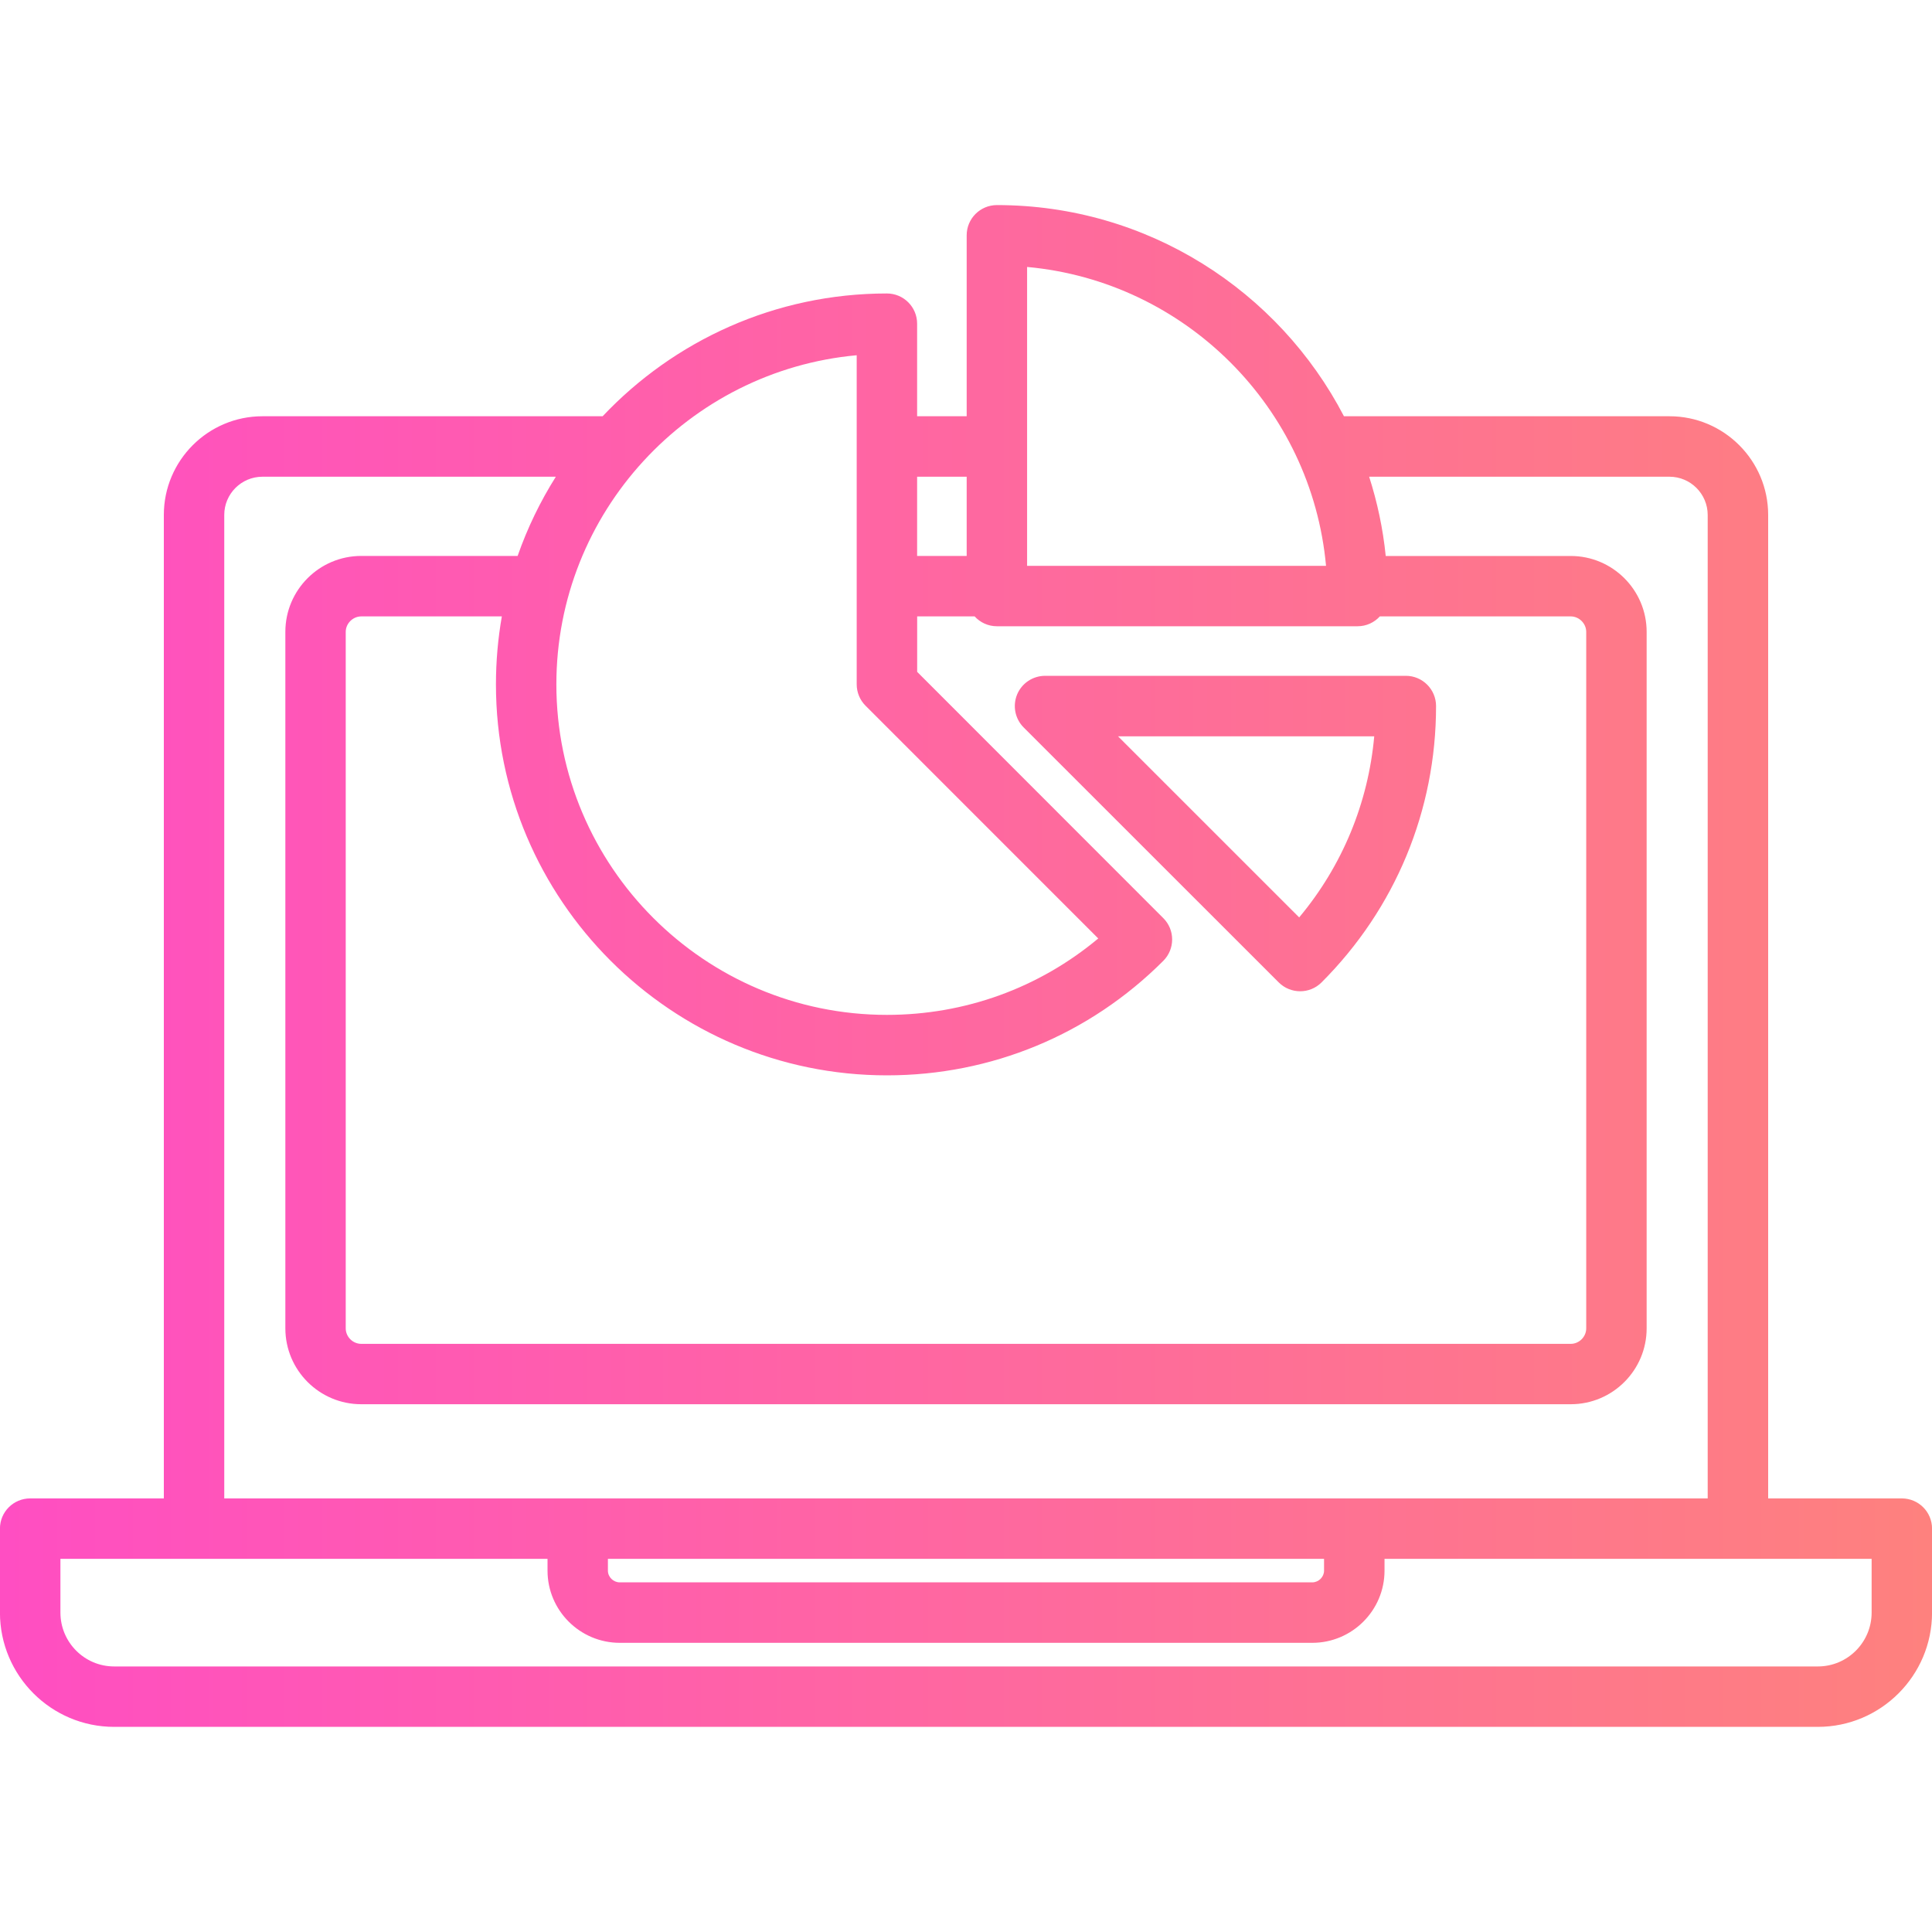 <?xml version="1.0" encoding="UTF-8"?> <svg xmlns="http://www.w3.org/2000/svg" width="40" height="40" viewBox="0 0 40 40" fill="none"><g clip-path="url(#clip0_6256_3056)"><path d="M39.375 31.023H36.608V10.661C36.608 9.534 35.691 8.618 34.565 8.618H27.825C26.476 6.023 23.762 4.246 20.64 4.246C20.294 4.246 20.014 4.526 20.014 4.872V8.618H18.988V6.702C18.988 6.356 18.708 6.076 18.362 6.076C16.046 6.076 13.954 7.054 12.477 8.618H5.435C4.308 8.618 3.392 9.534 3.392 10.661V31.023H0.625C0.279 31.023 -0.001 31.302 -0.001 31.648V33.387C-0.001 34.691 1.059 35.753 2.363 35.753H37.636C38.94 35.753 40.001 34.691 40.001 33.387V31.648C40.001 31.303 39.721 31.023 39.375 31.023ZM32.521 12.762C32.694 12.762 32.841 12.909 32.841 13.082V27.503C32.841 27.677 32.694 27.823 32.521 27.823H7.479C7.305 27.823 7.158 27.677 7.158 27.503V13.082C7.158 12.909 7.305 12.762 7.479 12.762H10.39C10.31 13.219 10.268 13.689 10.268 14.169C10.268 18.633 13.899 22.264 18.363 22.264C20.524 22.264 22.556 21.422 24.085 19.893C24.329 19.648 24.329 19.252 24.085 19.009L18.989 13.91V12.762H20.179C20.293 12.887 20.457 12.966 20.64 12.966H28.107C28.29 12.966 28.454 12.887 28.568 12.762H32.521ZM21.265 5.527C24.54 5.825 27.155 8.44 27.454 11.715H21.265V5.527ZM20.014 9.87V11.51H18.988V9.87H20.014ZM17.737 7.355V14.169C17.737 14.334 17.803 14.494 17.92 14.611L22.738 19.43C21.511 20.455 19.98 21.012 18.363 21.012C14.589 21.012 11.519 17.942 11.519 14.169C11.519 10.607 14.256 7.672 17.737 7.355ZM4.643 10.661C4.643 10.224 4.998 9.87 5.434 9.87H11.508C11.186 10.381 10.919 10.931 10.717 11.51H7.479C6.612 11.51 5.908 12.215 5.908 13.081V27.502C5.908 28.369 6.612 29.073 7.479 29.073H32.521C33.387 29.073 34.092 28.369 34.092 27.502V13.082C34.092 12.216 33.387 11.511 32.521 11.511H28.69C28.633 10.944 28.515 10.396 28.347 9.87H34.565C35.001 9.87 35.356 10.226 35.356 10.662V31.023H4.643V10.661ZM12.586 32.274H27.413V32.519C27.413 32.65 27.301 32.761 27.169 32.761H12.831C12.698 32.761 12.586 32.65 12.586 32.519V32.274ZM38.75 33.387C38.75 34.002 38.251 34.502 37.637 34.502H2.363C1.75 34.502 1.251 34.002 1.251 33.387V32.274H11.336V32.519C11.336 33.342 12.007 34.013 12.832 34.013H27.169C27.994 34.013 28.665 33.342 28.665 32.519V32.274H38.75V33.387ZM21.058 14.379C20.962 14.613 21.015 14.882 21.194 15.061L26.476 20.341C26.598 20.462 26.758 20.523 26.919 20.523C27.079 20.523 27.239 20.462 27.361 20.34C28.89 18.811 29.732 16.779 29.732 14.618C29.732 14.273 29.452 13.992 29.106 13.992H21.637C21.383 13.993 21.155 14.145 21.058 14.379ZM28.452 15.245C28.327 16.628 27.79 17.927 26.898 18.994L23.148 15.245H28.452Z" fill="url(#paint0_linear_6256_3056)"></path></g><defs><linearGradient id="paint0_linear_6256_3056" x1="-0.001" y1="20" x2="40.001" y2="20" gradientUnits="userSpaceOnUse"><stop stop-color="#FF4EC2"></stop><stop offset="1" stop-color="#FE817E"></stop></linearGradient><clipPath id="clip0_6256_3056"><rect width="40" height="40" fill="white"></rect></clipPath></defs></svg> 